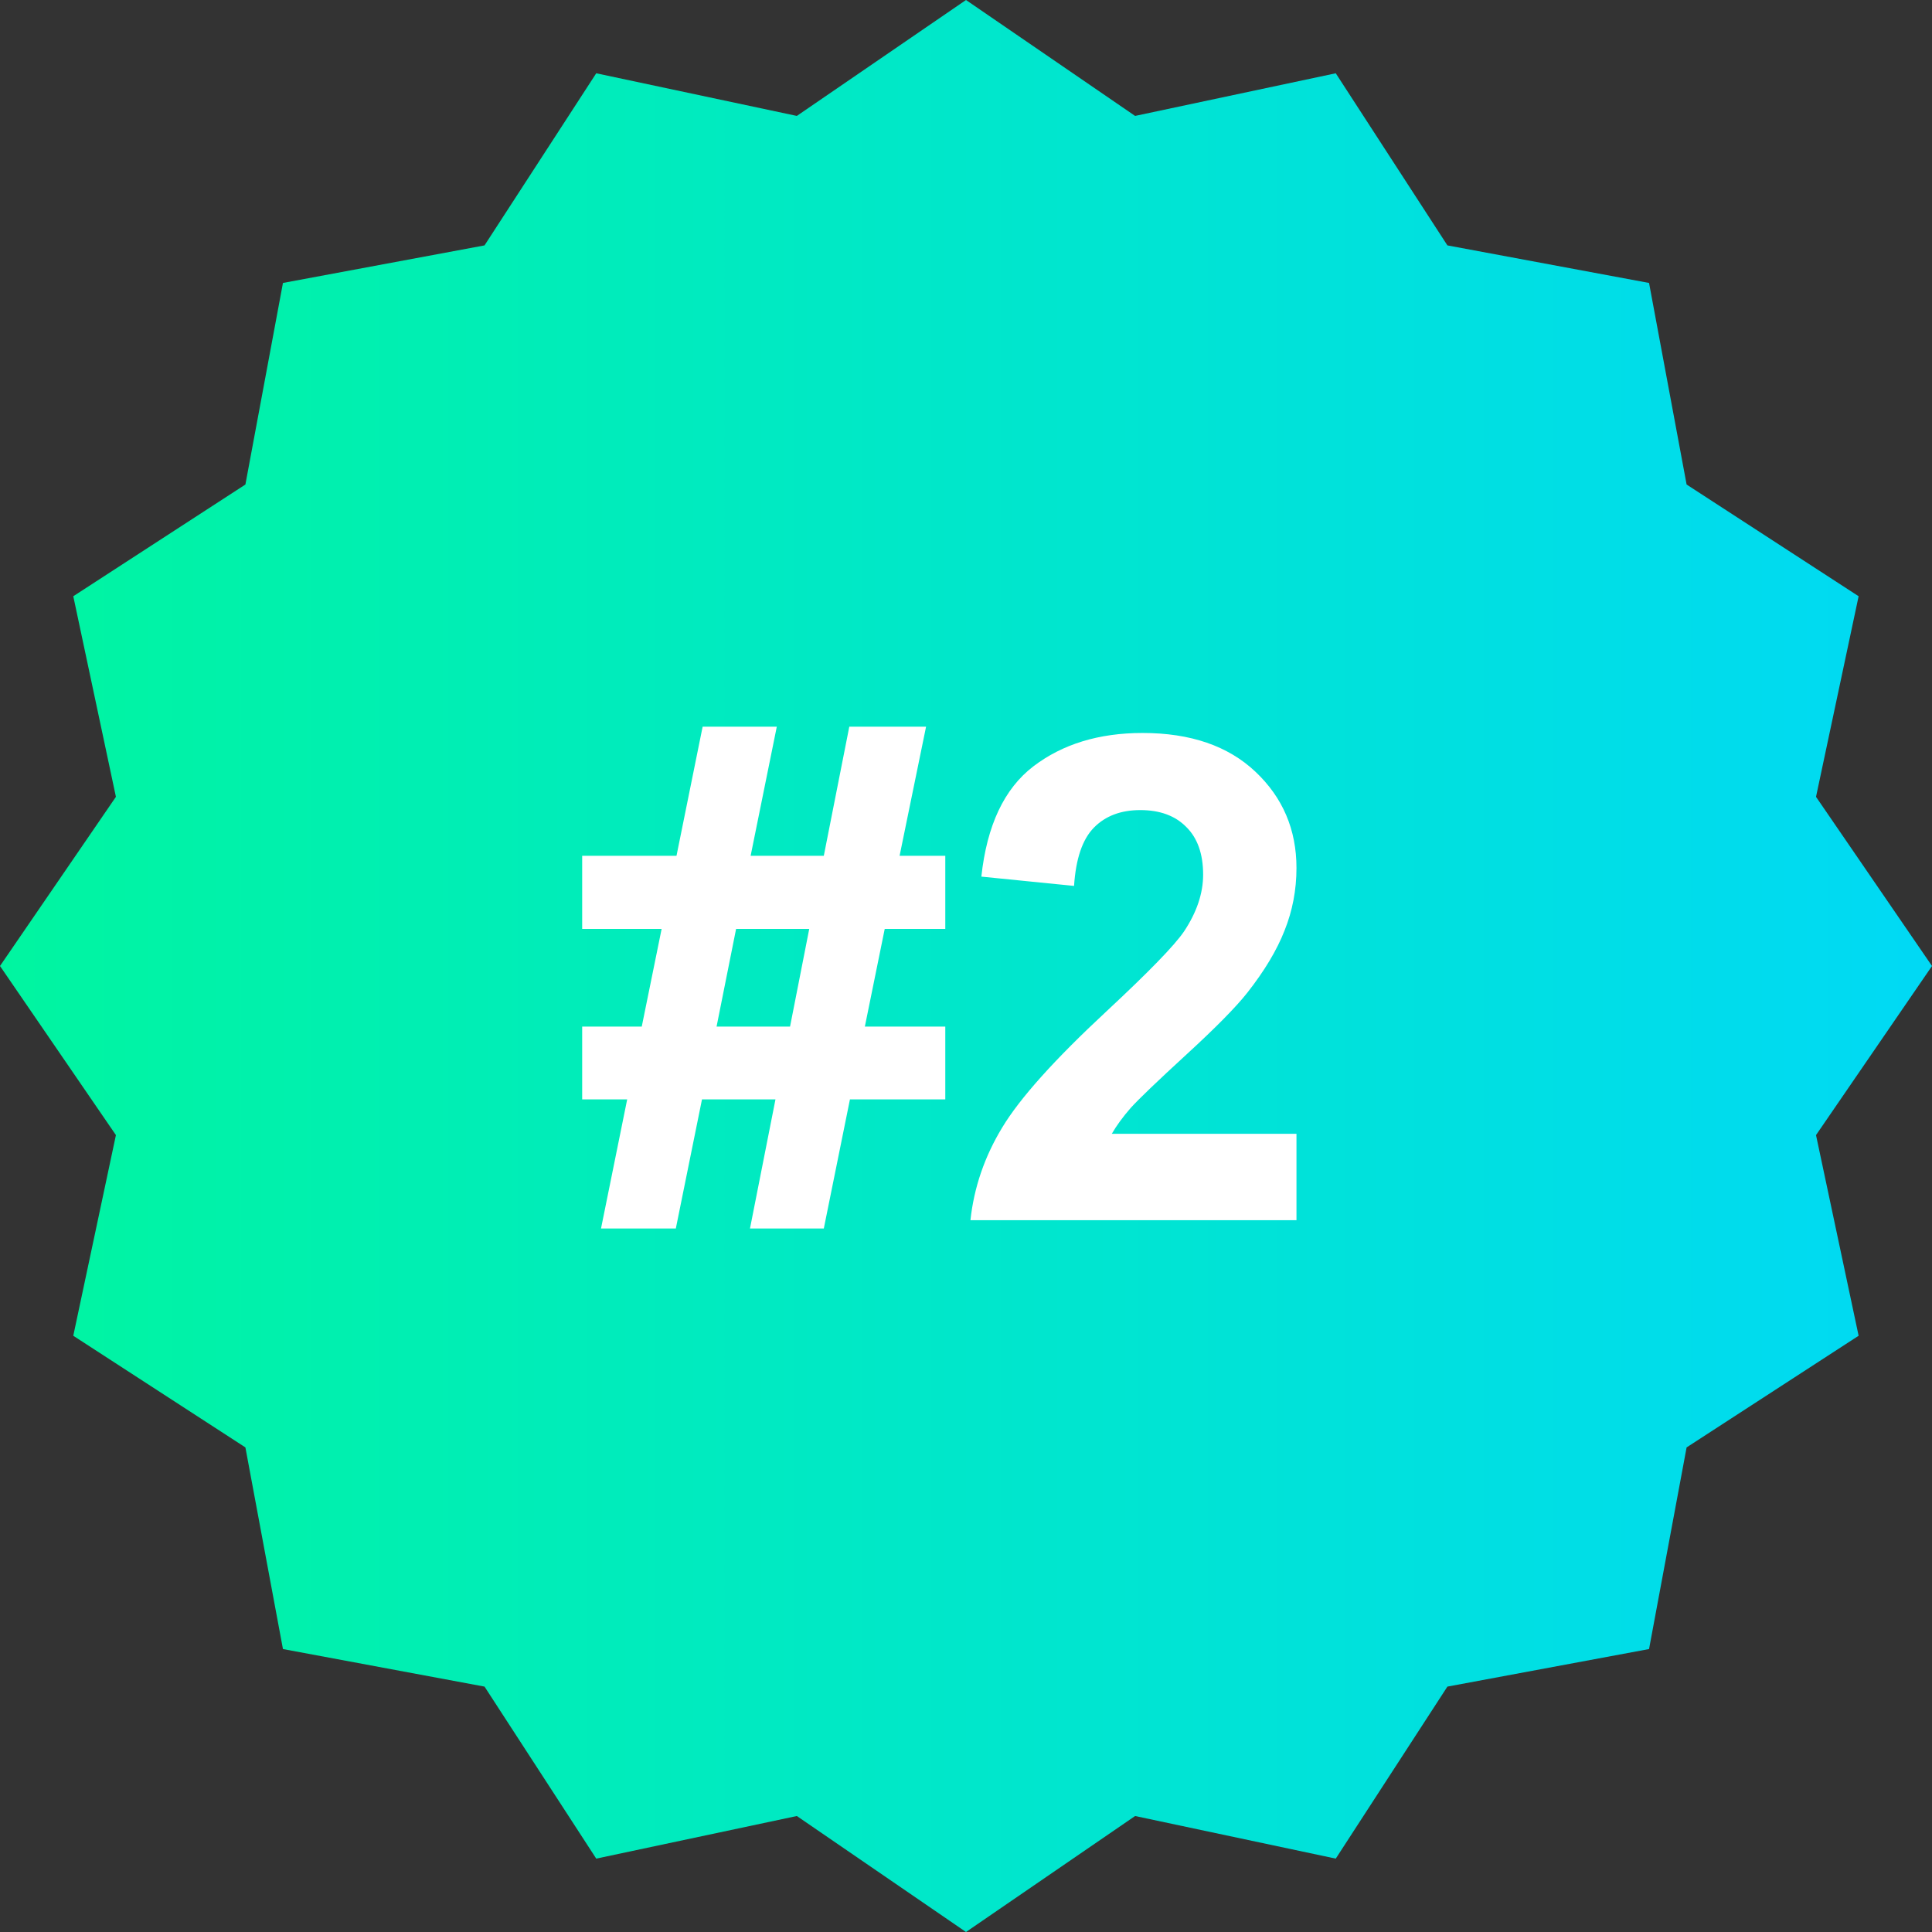 <svg width="57" height="57" viewBox="0 0 57 57" fill="none" xmlns="http://www.w3.org/2000/svg">
<rect x="0" y="0" width="57" height="57" fill="#333333" stroke="none"/>
<path d="M57 28.5L53.578 33.489L54.835 39.409L49.76 42.703L48.652 48.652L42.703 49.76L39.409 54.835L33.489 53.578L28.5 57L23.509 53.578L17.591 54.835L14.295 49.76L8.348 48.652L7.24 42.703L2.162 39.409L3.42 33.489L0 28.5L3.42 23.509L2.162 17.591L7.24 14.295L8.348 8.348L14.295 7.24L17.591 2.162L23.509 3.42L28.5 0L33.489 3.42L39.409 2.162L42.703 7.24L48.652 8.348L49.76 14.295L54.835 17.591L53.578 23.509L57 28.5Z" fill="url(#paint0_linear_1740_14289)"/>
<path d="M18.504 32.435H17.176V30.287H18.934L19.52 27.406H17.176V25.248H19.959L20.73 21.439H22.918L22.146 25.248H24.305L25.057 21.439H27.322L26.541 25.248H27.889V27.406H26.102L25.516 30.287H27.889V32.435H25.076L24.305 36.244H22.127L22.879 32.435H20.711L19.939 36.244H17.732L18.504 32.435ZM21.717 27.406L21.141 30.287H23.309L23.875 27.406H21.717ZM38.25 33.451V36H28.631C28.735 35.036 29.047 34.125 29.568 33.266C30.089 32.4 31.118 31.254 32.654 29.828C33.891 28.676 34.65 27.895 34.93 27.484C35.307 26.918 35.496 26.358 35.496 25.805C35.496 25.193 35.33 24.724 34.998 24.398C34.672 24.066 34.22 23.9 33.641 23.9C33.068 23.9 32.612 24.073 32.273 24.418C31.935 24.763 31.74 25.336 31.688 26.137L28.953 25.863C29.116 24.353 29.627 23.269 30.486 22.611C31.346 21.954 32.42 21.625 33.709 21.625C35.122 21.625 36.232 22.006 37.039 22.768C37.846 23.529 38.25 24.477 38.25 25.609C38.25 26.254 38.133 26.869 37.898 27.455C37.671 28.035 37.306 28.643 36.805 29.281C36.473 29.704 35.874 30.313 35.008 31.107C34.142 31.902 33.592 32.429 33.357 32.69C33.13 32.95 32.944 33.204 32.801 33.451H38.25Z" fill="white"/>
<defs>
<linearGradient id="paint0_linear_1740_14289" x1="0" y1="28.5" x2="57" y2="28.5" gradientUnits="userSpaceOnUse">
<stop stop-color="#00F5A0"/>
<stop offset="1" stop-color="#00D9F5"/>
</linearGradient>
</defs>
</svg>
